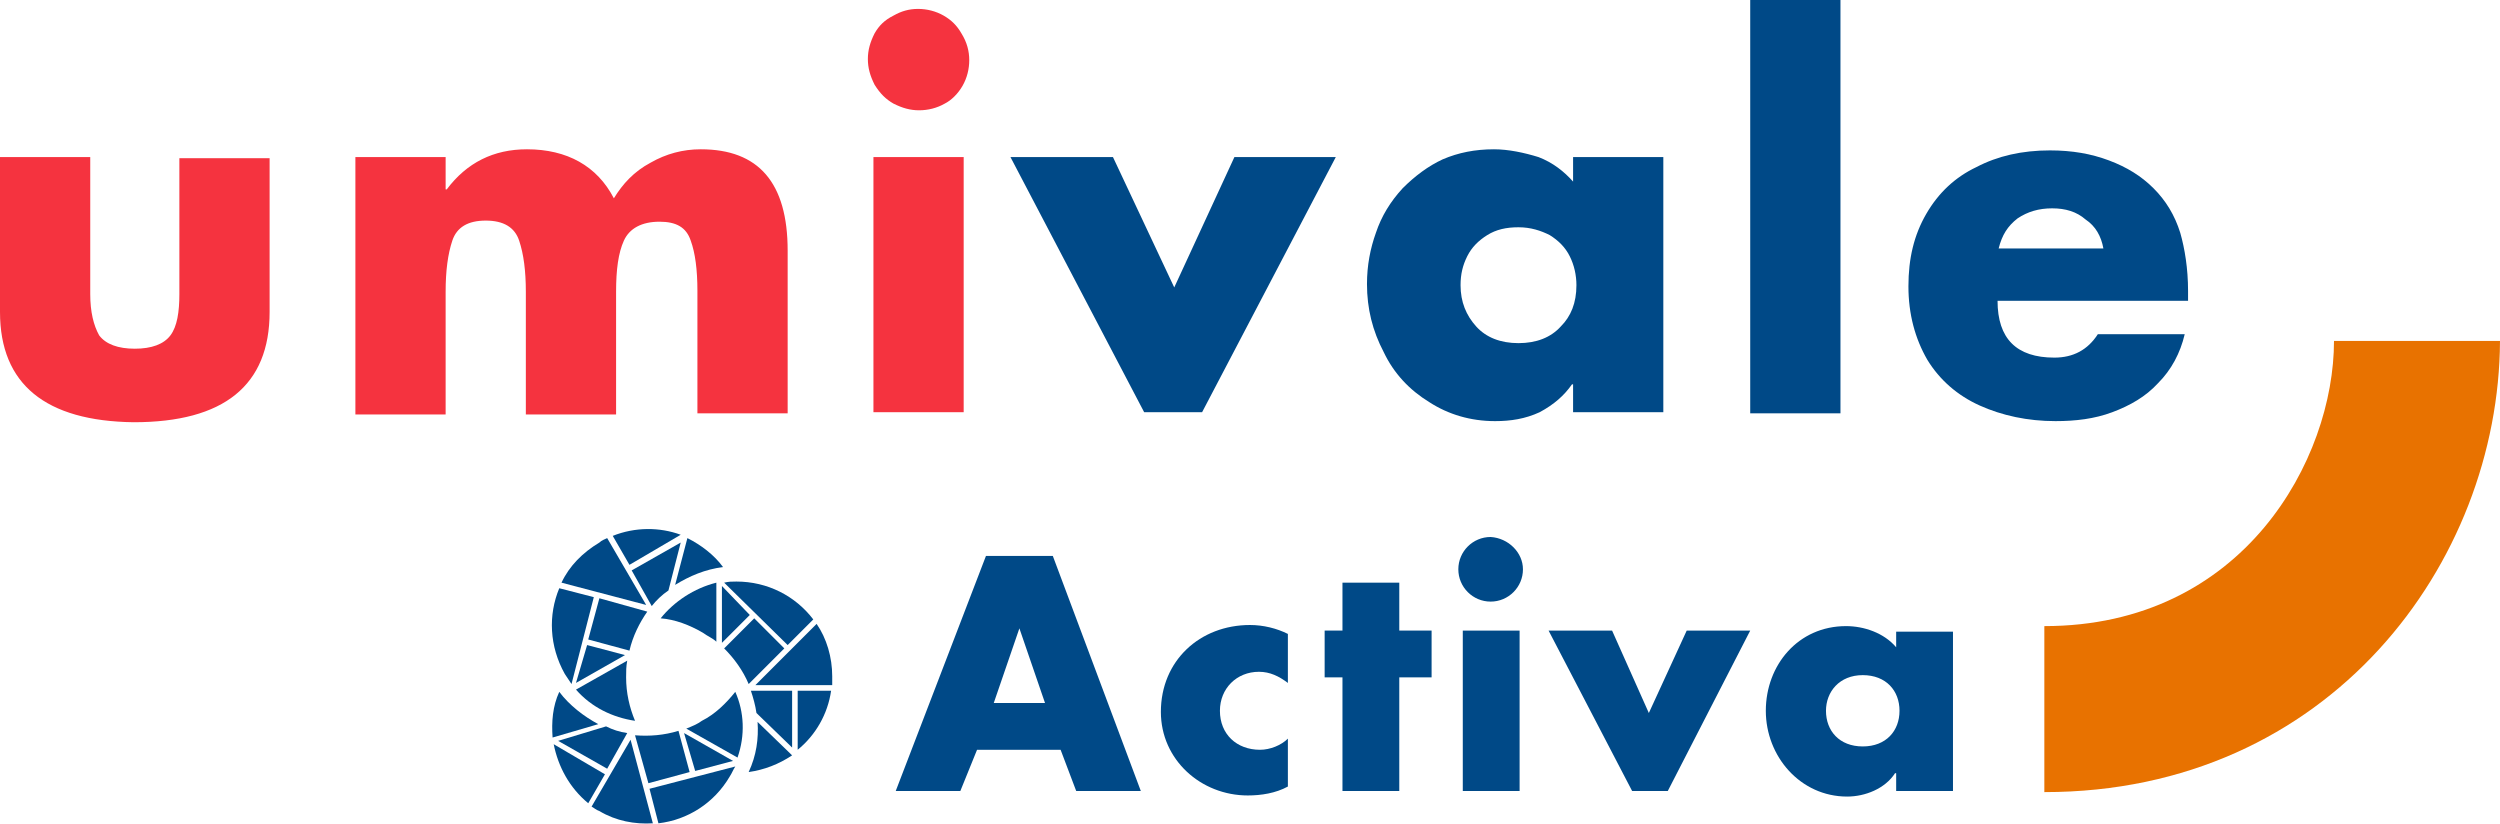 <svg version="1.1" xmlns="http://www.w3.org/2000/svg" xmlns:xlink="http://www.w3.org/1999/xlink" x="0" y="0" viewBox="0 0 224.4 74" style="enable-background:new 0 0 224.4 74;" xml:space="preserve">
<style type="text/css">
	.st0{fill:#F5333F;}
	.st1{fill:#004987;}
	.st2{fill:#E87200;}
</style>
<g>
	<g>
		<g>
			<path class="st0" d="M0,14.1h8.1v12.3c0,1.6,0.3,2.8,0.8,3.7c0.6,0.8,1.7,1.2,3.2,1.2s2.6-0.4,3.2-1.2c0.6-0.8,0.8-2.1,0.8-3.7
				V14.2h8.1V28c0,6.6-4.1,9.9-12.2,9.9C4.1,37.8,0,34.5,0,28V14.1z"/>
			<path class="st0" d="M40,14.1V17h0.1c1.8-2.4,4.2-3.6,7.2-3.6c3.6,0,6.3,1.5,7.8,4.4c0.8-1.3,1.8-2.4,3.3-3.2
				c1.4-0.8,2.9-1.2,4.5-1.2c5.2,0,7.8,3,7.8,9.1v14.6h-8.1v-11c0-1.9-0.2-3.4-0.6-4.5c-0.4-1.2-1.3-1.7-2.8-1.7
				c-1.6,0-2.7,0.6-3.2,1.7s-0.7,2.6-0.7,4.6v11h-8.1v-11c0-1.9-0.2-3.4-0.6-4.6c-0.4-1.2-1.4-1.8-3-1.8s-2.6,0.6-3,1.8
				c-0.4,1.2-0.6,2.7-0.6,4.6v11h-8.1V14.1H40L40,14.1z"/>
			<path class="st0" d="M82.4,0.8c0.8,0,1.6,0.2,2.3,0.6c0.7,0.4,1.2,0.9,1.6,1.6C86.8,3.8,87,4.6,87,5.4S86.8,7,86.4,7.7
				s-1,1.3-1.6,1.6c-0.7,0.4-1.5,0.6-2.3,0.6S81,9.7,80.2,9.3c-0.7-0.4-1.2-0.9-1.7-1.7c-0.4-0.8-0.6-1.5-0.6-2.3s0.2-1.5,0.6-2.3
				c0.4-0.7,0.9-1.2,1.7-1.6C80.9,1,81.6,0.8,82.4,0.8z M86.5,14.1V37h-8.1V14.1H86.5L86.5,14.1z"/>
		</g>
		<g>
			<path class="st1" d="M99.9,14.1l5.5,11.7l5.4-11.7h9.1l-12,22.9h-5.2l-12-22.9H99.9L99.9,14.1z"/>
			<path class="st1" d="M149.3,14.1V37h-8.1v-2.5h-0.1c-0.7,1-1.6,1.8-2.9,2.5c-1.3,0.6-2.6,0.8-4,0.8c-2.2,0-4.2-0.6-5.9-1.7
				c-1.8-1.1-3.2-2.6-4.1-4.5c-1-1.9-1.5-3.9-1.5-6.1c0-1.7,0.3-3.2,0.8-4.6c0.5-1.5,1.3-2.8,2.4-4c1.1-1.1,2.3-2,3.6-2.6
				c1.4-0.6,2.9-0.9,4.6-0.9c1.3,0,2.7,0.3,4,0.7c1.3,0.5,2.3,1.3,3.1,2.2v-2.2L149.3,14.1L149.3,14.1z M136.3,20.4
				c-1.1,0-2,0.2-2.8,0.7s-1.4,1.1-1.8,1.9c-0.4,0.8-0.6,1.6-0.6,2.6c0,1.5,0.5,2.7,1.4,3.7s2.2,1.5,3.8,1.5s2.9-0.5,3.8-1.5
				c0.9-0.9,1.4-2.1,1.4-3.7c0-0.9-0.2-1.8-0.6-2.6c-0.4-0.8-1-1.4-1.8-1.9C138.3,20.7,137.4,20.4,136.3,20.4z"/>
			<path class="st1" d="M165.2,0v37.1h-8.1V0H165.2z"/>
			<path class="st1" d="M196.4,26.1V27h-17.1c0,3.4,1.7,5.1,5.1,5.1c1.7,0,3-0.7,3.9-2.1h7.8c-0.4,1.7-1.2,3.2-2.4,4.4
				c-1.1,1.2-2.5,2-4.1,2.6s-3.3,0.8-5.1,0.8c-2.5,0-4.8-0.5-6.8-1.4s-3.6-2.3-4.7-4.1c-1.1-1.9-1.7-4.1-1.7-6.6s0.5-4.6,1.6-6.5
				s2.6-3.3,4.5-4.2c1.9-1,4.1-1.5,6.6-1.5c2,0,3.7,0.3,5.3,0.9c1.6,0.6,2.9,1.4,4,2.5s1.9,2.4,2.4,4
				C196.1,22.3,196.4,24.1,196.4,26.1z M179.4,22.3h9.4c-0.2-1.1-0.7-2-1.6-2.6c-0.8-0.7-1.8-1-3-1s-2.2,0.3-3.1,0.9
				C180.2,20.3,179.7,21.1,179.4,22.3z"/>
		</g>
		<path class="st2" d="M183.5,71.1V56.2c17.9,0,26-15,26-25.6h14.9C224.3,50.5,209.1,71.1,183.5,71.1z"/>
	</g>
</g>
<g>
	<path class="st1" d="M87.7,67.3L86.2,71h-5.8l8.1-21.1h6l7.9,21.1h-5.8l-1.4-3.7H87.7z M91.5,56.4L91.5,56.4l-2.3,6.7h4.6
		L91.5,56.4z"/>
	<path class="st1" d="M115.6,61.3c-0.8-0.6-1.6-1-2.6-1c-2,0-3.5,1.5-3.5,3.5c0,2.1,1.5,3.5,3.6,3.5c0.9,0,1.9-0.4,2.5-1v4.3
		c-1.1,0.6-2.4,0.8-3.6,0.8c-4.2,0-7.8-3.2-7.8-7.5c0-4.6,3.5-7.8,8-7.8c1.2,0,2.4,0.3,3.4,0.8V61.3L115.6,61.3z"/>
	<path class="st1" d="M125.6,71h-5.1V60.8h-1.6v-4.2h1.6v-4.3h5.1v4.3h2.9v4.2h-2.9V71z"/>
	<path class="st1" d="M136.7,51.1c0,1.6-1.3,2.9-2.9,2.9c-1.6,0-2.9-1.3-2.9-2.9c0-1.6,1.3-2.9,2.9-2.9
		C135.4,48.3,136.7,49.6,136.7,51.1z M136.4,71h-5.1V56.6h5.1V71z"/>
	<path class="st1" d="M148,64l3.4-7.4h5.7L149.7,71h-3.2L139,56.6h5.7L148,64z"/>
	<path class="st1" d="M175.3,71h-5.1v-1.6h-0.1c-0.9,1.4-2.7,2.1-4.3,2.1c-4.2,0-7.3-3.6-7.3-7.7s2.9-7.6,7.2-7.6
		c1.6,0,3.4,0.6,4.5,1.9v-1.4h5.1L175.3,71L175.3,71z M163.9,63.8c0,1.8,1.2,3.2,3.3,3.2s3.3-1.4,3.3-3.2s-1.2-3.2-3.3-3.2
		C165.1,60.6,163.9,62.1,163.9,63.8z"/>
</g>
<g>
	<path class="st1" d="M67.8,61.5h6.9c0-0.3,0-0.5,0-0.8c0-1.7-0.5-3.4-1.4-4.7L67.8,61.5z"/>
	<path class="st1" d="M71.6,62v5.3c1.6-1.3,2.7-3.2,3-5.3C74.6,62,71.6,62,71.6,62z"/>
	<path class="st1" d="M70.7,57.9l2.3-2.3c-1.6-2.1-4.1-3.4-6.9-3.4c-0.4,0-0.7,0-1.1,0.1L70.7,57.9z"/>
	<path class="st1" d="M59.3,55.5c1.3,0.1,2.6,0.6,3.8,1.3c0.4,0.3,0.9,0.5,1.2,0.8v-5.3C62.3,52.8,60.5,54,59.3,55.5"/>
	<path class="st1" d="M71.1,67.8l-3.1-3c0.1,1.5-0.1,3-0.8,4.5C68.6,69.1,69.9,68.6,71.1,67.8"/>
	<path class="st1" d="M71.1,67.1V62h-3.7c0.2,0.6,0.4,1.3,0.5,2L71.1,67.1z"/>
	<path class="st1" d="M70.4,58.2l-2.7-2.7L65,58.2c0.9,0.9,1.7,2,2.2,3.2L70.4,58.2z"/>
	<polygon class="st1" points="64.8,52.6 64.8,57.7 67.3,55.2 	"/>
	<path class="st1" d="M56.6,66.4l-3.5,6c0.2,0.1,0.4,0.3,0.7,0.4c1.5,0.9,3.2,1.2,4.8,1.1L56.6,66.4z"/>
	<path class="st1" d="M54.3,69.5l-4.6-2.7c0.4,2,1.4,3.9,3.1,5.3L54.3,69.5z"/>
	<path class="st1" d="M58.3,70.8l0.8,3.1c2.6-0.3,5-1.8,6.4-4.2c0.2-0.3,0.3-0.6,0.5-0.9L58.3,70.8z"/>
	<path class="st1" d="M66,62.1c-0.8,1-1.8,2-3,2.6c-0.4,0.3-0.9,0.5-1.4,0.7l4.6,2.6C66.9,66,66.8,63.9,66,62.1"/>
	<path class="st1" d="M49.6,66.2l4.1-1.2c-1.3-0.7-2.6-1.7-3.5-2.9C49.6,63.4,49.5,64.8,49.6,66.2"/>
	<path class="st1" d="M50.1,66.5l4.4,2.5l1.8-3.2c-0.7-0.1-1.3-0.3-1.9-0.6L50.1,66.5z"/>
	<path class="st1" d="M58.2,70.3l3.7-1l-1-3.7C59.6,66,58.3,66.1,57,66L58.2,70.3z"/>
	<polygon class="st1" points="65.8,68.3 61.4,65.8 62.4,69.2 	"/>
	<path class="st1" d="M58,54.3l-3.5-6c-0.2,0.1-0.5,0.2-0.7,0.4c-1.5,0.9-2.7,2.1-3.4,3.6L58,54.3z"/>
	<path class="st1" d="M56.5,50.7l4.6-2.7c-1.9-0.7-4.1-0.7-6.1,0.1L56.5,50.7z"/>
	<path class="st1" d="M53.3,53.6l-3.1-0.8c-1,2.4-0.9,5.2,0.5,7.7c0.2,0.3,0.4,0.6,0.6,0.9L53.3,53.6z"/>
	<path class="st1" d="M57,64.7c-0.5-1.2-0.8-2.5-0.8-3.9c0-0.5,0-1,0.1-1.5l-4.6,2.6C53.1,63.5,55,64.4,57,64.7"/>
	<path class="st1" d="M61.7,48.3l-1.1,4.2c1.3-0.8,2.7-1.4,4.3-1.6C64.1,49.8,62.9,48.9,61.7,48.3"/>
	<path class="st1" d="M61.1,48.7l-4.4,2.5l1.8,3.2c0.4-0.5,0.9-1,1.5-1.4L61.1,48.7z"/>
	<path class="st1" d="M53.8,53.7l-1,3.7l3.7,1c0.3-1.3,0.9-2.5,1.6-3.5L53.8,53.7z"/>
	<polygon class="st1" points="52.7,57.9 56.1,58.8 51.7,61.3 	"/>
</g>
</svg>
